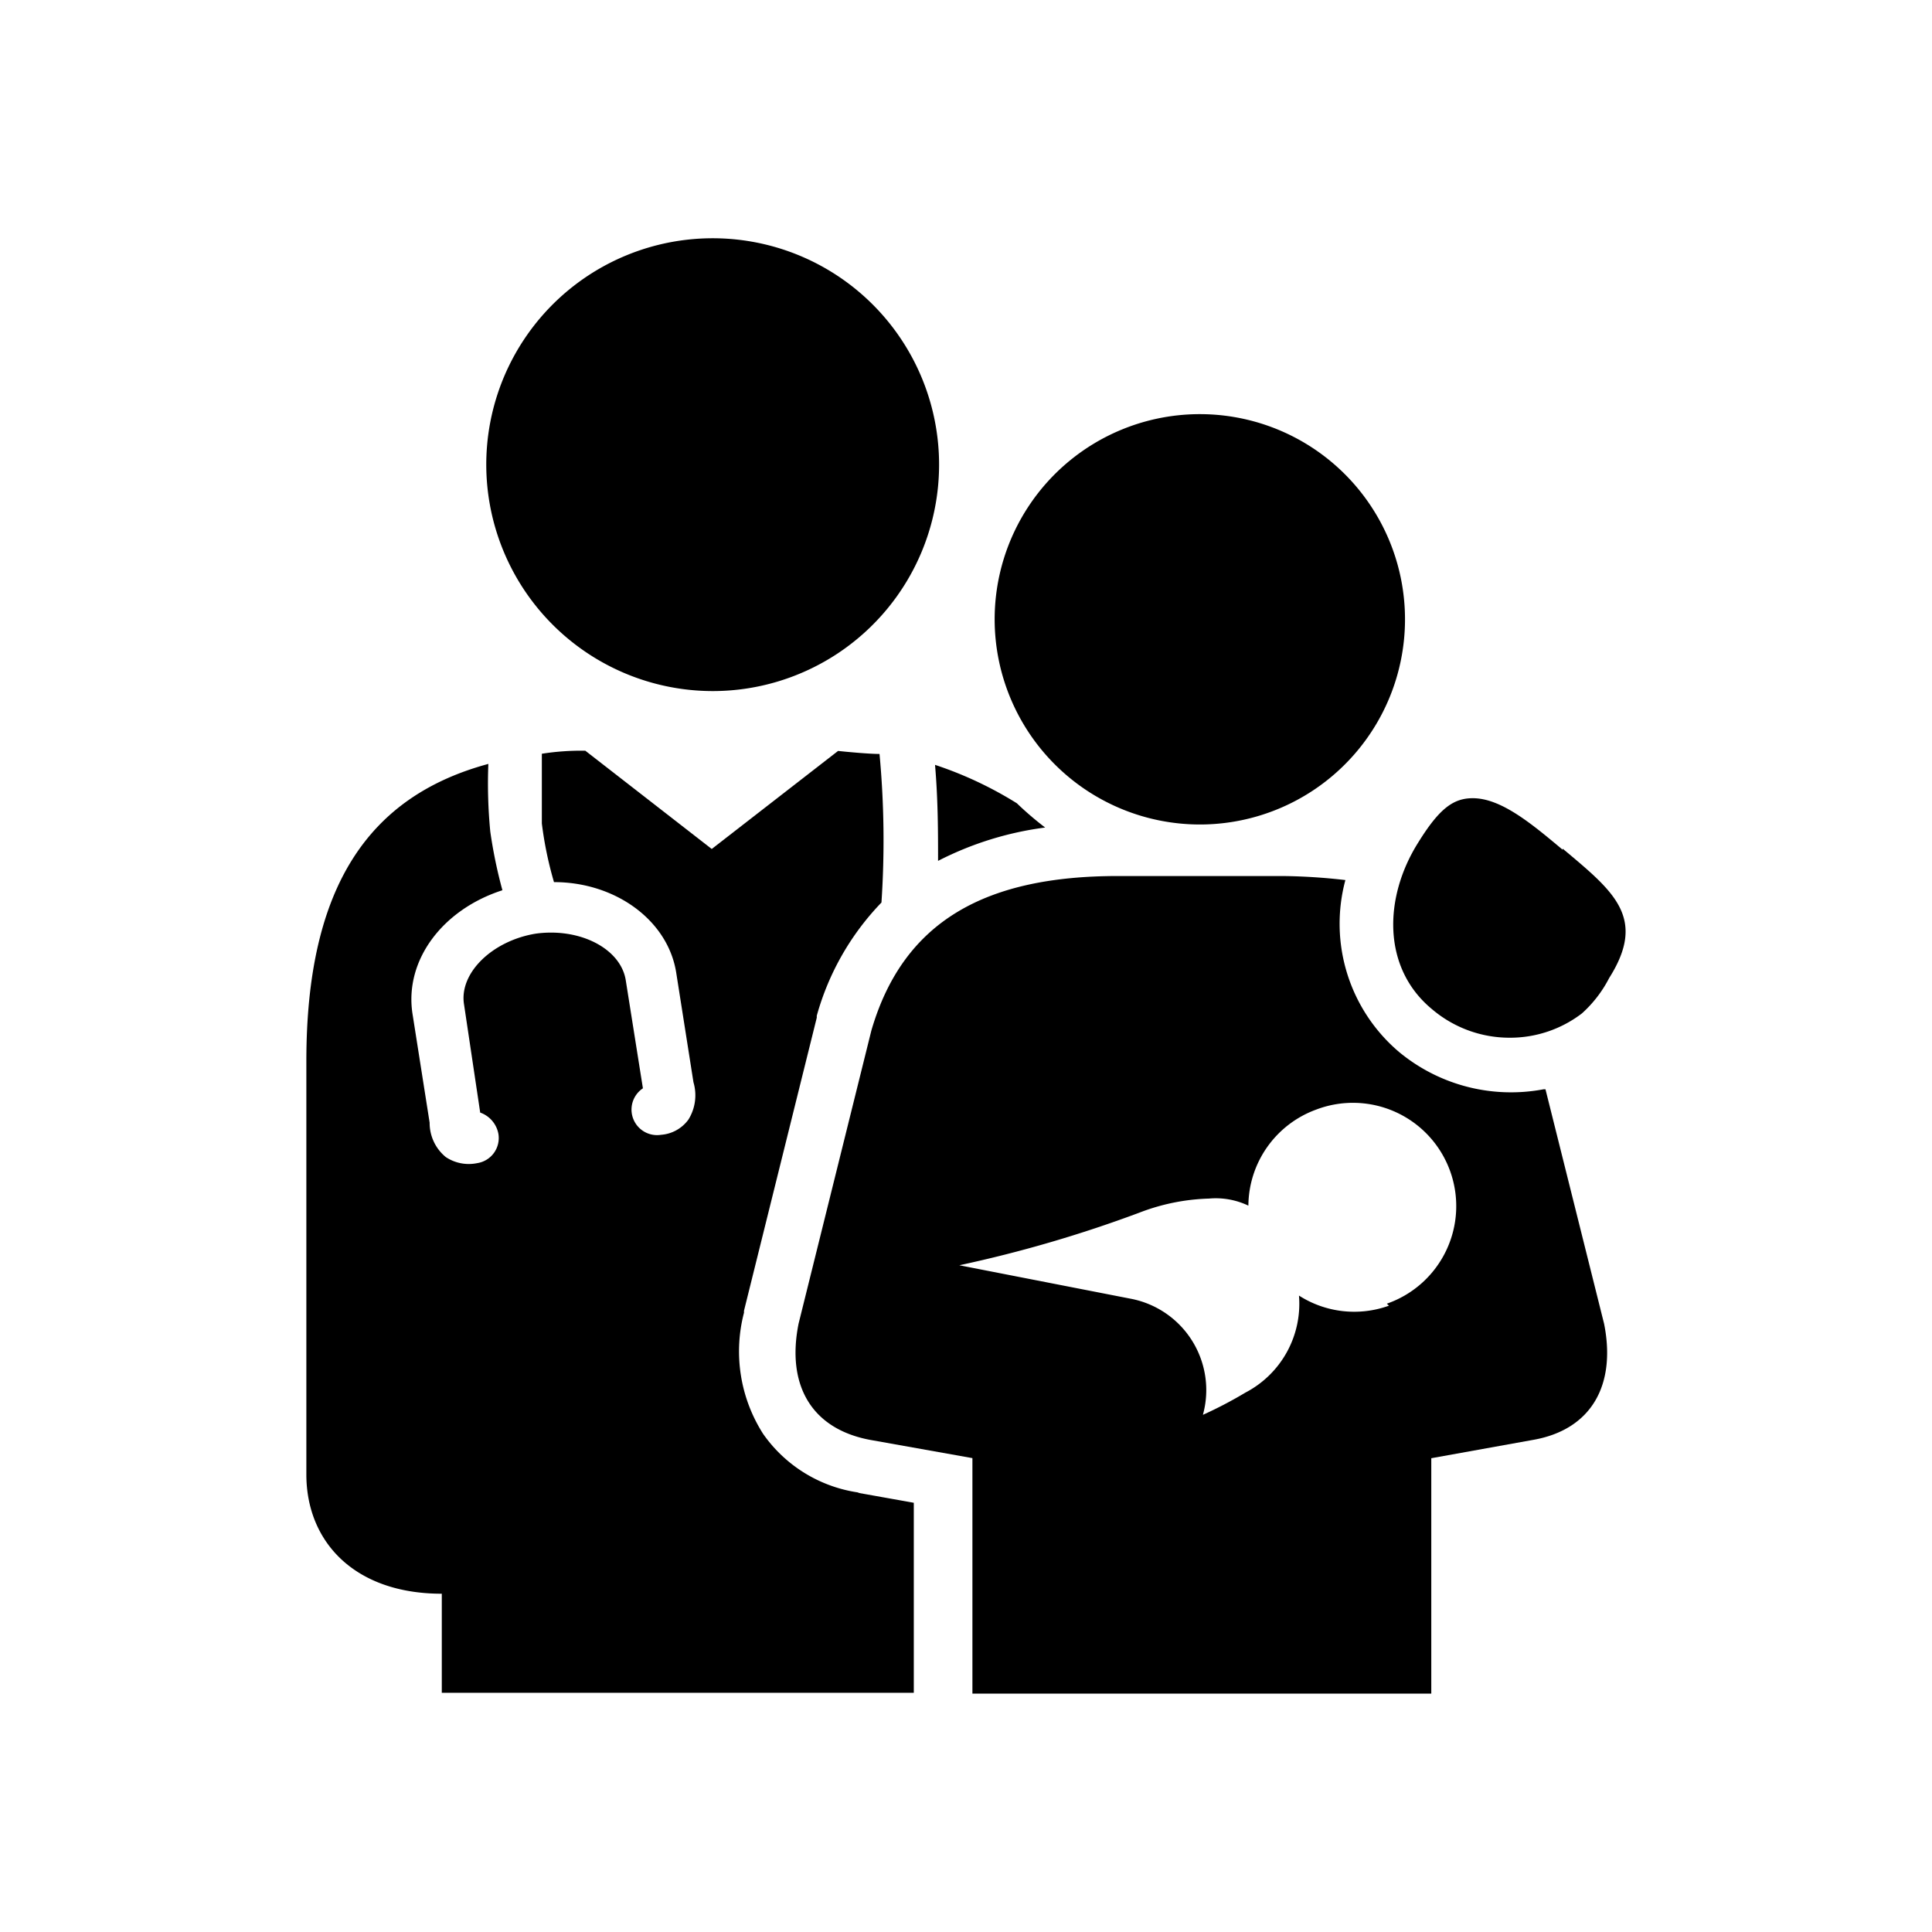<svg xmlns="http://www.w3.org/2000/svg" xmlns:xlink="http://www.w3.org/1999/xlink" width="100" height="100" viewBox="0 0 100 100">
  <defs>
    <clipPath id="clip-postpartum_-_100px">
      <rect width="100" height="100"/>
    </clipPath>
  </defs>
  <g id="postpartum_-_100px" data-name="postpartum - 100px" clip-path="url(#clip-postpartum_-_100px)">
    <g id="circumcision" transform="translate(1.085 1.085)">
      <g id="SQ_for_size">
        <rect id="Rectangle_2" data-name="Rectangle 2" width="91.59" height="91.59" transform="translate(3.12 3.12)" fill="none"/>
      </g>
    </g>
    <g id="Layer_4" data-name="Layer 4" transform="translate(-18.743 -15.767)">
      <g id="Group_723" data-name="Group 723" transform="translate(34.6 28.1)">
        <path id="Path_2052" data-name="Path 2052" d="M64.119,51.537A11.719,11.719,0,1,0,52.4,39.819,11.733,11.733,0,0,0,64.119,51.537Z" transform="translate(-43.088 -28.1)"/>
        <path id="Path_2053" data-name="Path 2053" d="M63.216,117.2a7.287,7.287,0,0,1-4.97-3.034,7.927,7.927,0,0,1-.994-6.278h0v-.1l3.767-15.171h0v-.1a13.709,13.709,0,0,1,3.348-5.859,48.227,48.227,0,0,0-.1-7.69c-.523,0-1.622-.1-2.145-.157l-6.539,5.075L49.039,78.8a13.055,13.055,0,0,0-2.25.157v3.61a19.169,19.169,0,0,0,.628,3.034c3.191,0,5.912,1.988,6.33,4.708l.889,5.65h0a2.38,2.38,0,0,1-.262,1.936,1.927,1.927,0,0,1-1.412.785,1.322,1.322,0,0,1-.942-2.406l-.889-5.6c-.262-1.622-2.354-2.72-4.656-2.406-2.25.366-3.976,2.04-3.714,3.662l.837,5.6a1.448,1.448,0,0,1,.942,1.1,1.314,1.314,0,0,1-1.1,1.517,2.144,2.144,0,0,1-1.622-.314,2.279,2.279,0,0,1-.837-1.779l-.889-5.65c-.419-2.773,1.569-5.388,4.656-6.382a24.939,24.939,0,0,1-.628-3.034,25.9,25.9,0,0,1-.1-3.505C37.844,81.154,34.6,85.81,34.6,94.861v21.4c0,3.453,2.459,6.173,7.01,6.173v5.127H66.041v-9.835l-2.93-.523h.1Z" transform="translate(-34.6 -52.276)"/>
        <path id="Path_2054" data-name="Path 2054" d="M102.5,83.444a16.833,16.833,0,0,1-1.465-1.256A19.651,19.651,0,0,0,96.8,80.2c.157,1.831.157,3.505.157,4.97A16.851,16.851,0,0,1,102.5,83.444Z" transform="translate(-64.26 -52.944)"/>
        <path id="Path_2055" data-name="Path 2055" d="M121.713,102.238a9.084,9.084,0,0,1-7.481-1.936,8.7,8.7,0,0,1-2.773-8.894,30.735,30.735,0,0,0-3.244-.209H99.688c-6.749,0-11.091,2.25-12.765,8l-3.767,15.171c-.628,3.139.628,5.441,3.714,6.016l5.284.942v12.189h23.751V121.333l5.231-.942c3.087-.523,4.342-2.877,3.714-6.016l-3.034-12.137Zm-8,11.2a5.3,5.3,0,0,1-4.656-.523,5.186,5.186,0,0,1-2.773,5.022,21.621,21.621,0,0,1-2.2,1.151,4.813,4.813,0,0,0-3.767-6.016l-8.841-1.726a66.54,66.54,0,0,0,9.312-2.72,10.831,10.831,0,0,1,3.61-.732,3.919,3.919,0,0,1,2.04.366,5.335,5.335,0,0,1,3.505-4.97,5.346,5.346,0,1,1,3.662,10.044Z" transform="translate(-57.679 -58.189)"/>
        <path id="Path_2056" data-name="Path 2056" d="M113.32,66.74A10.62,10.62,0,1,0,102.7,56.12,10.628,10.628,0,0,0,113.32,66.74Z" transform="translate(-67.074 -36.397)"/>
        <path id="Path_2057" data-name="Path 2057" d="M150.905,86.168c-1.622-1.36-3.191-2.668-4.656-2.668h0c-.994,0-1.726.523-2.825,2.3-1.779,2.825-1.883,6.487.732,8.632a6.189,6.189,0,0,0,4.028,1.465,6.113,6.113,0,0,0,3.714-1.256,6.376,6.376,0,0,0,1.412-1.831c1.988-3.139.209-4.5-2.406-6.7h0Z" transform="translate(-85.878 -54.518)"/>
      </g>
    </g>
  </g>
</svg>
